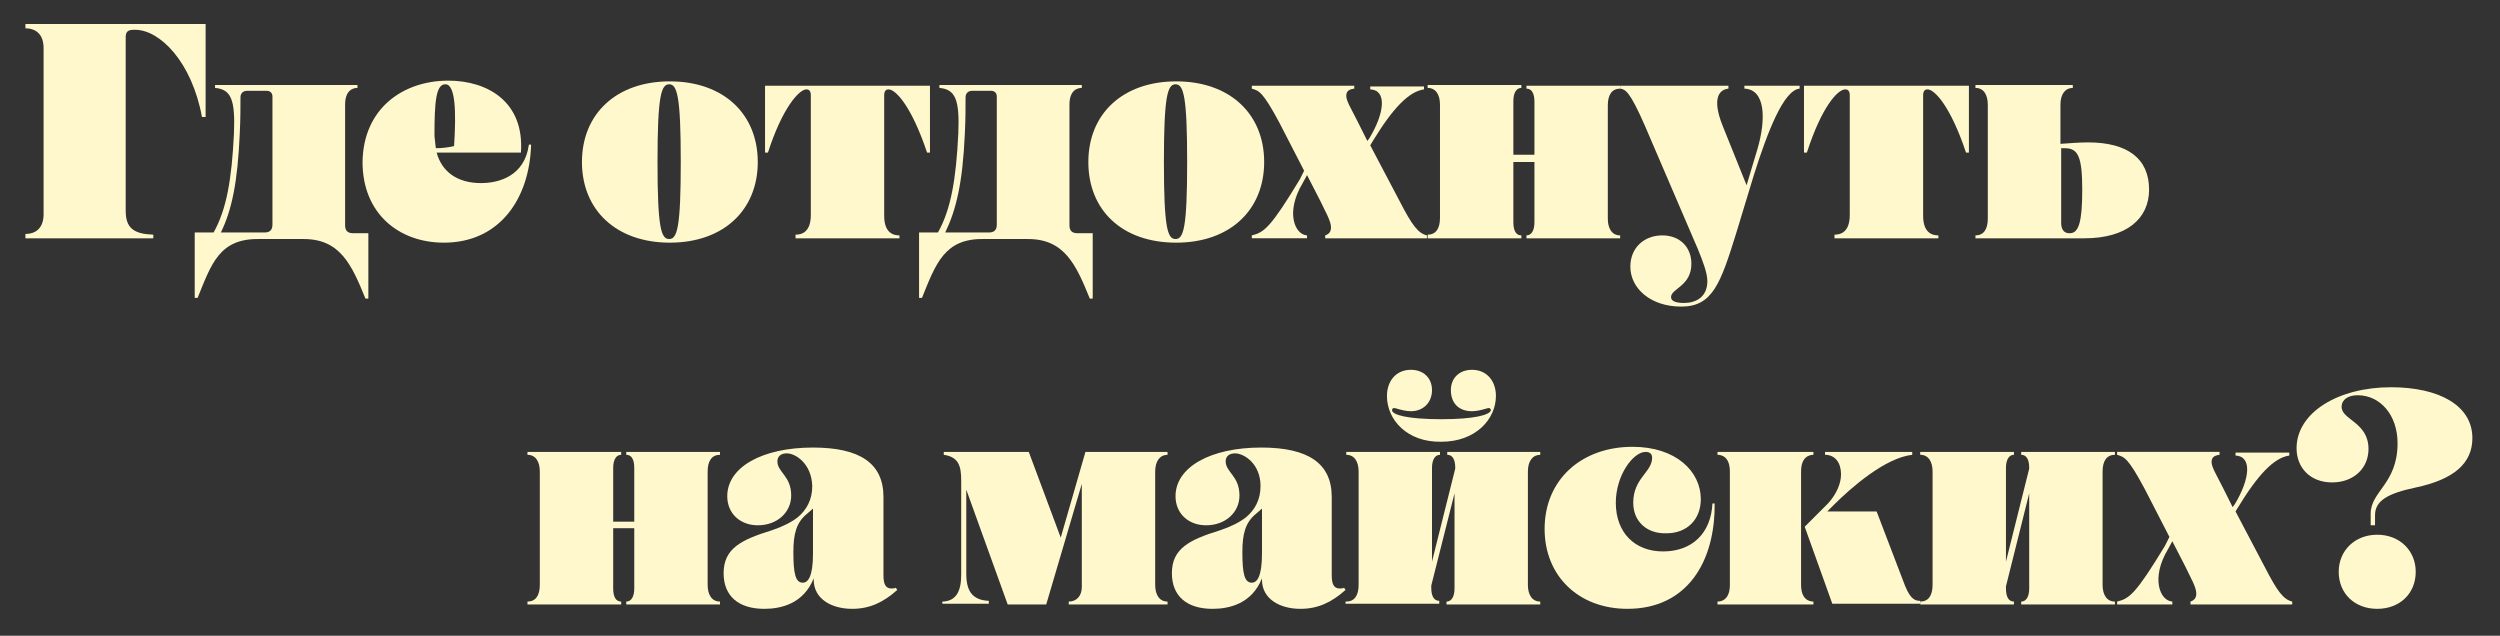 <?xml version="1.0" encoding="UTF-8"?> <!-- Generator: Adobe Illustrator 26.0.1, SVG Export Plug-In . SVG Version: 6.00 Build 0) --> <svg xmlns="http://www.w3.org/2000/svg" xmlns:xlink="http://www.w3.org/1999/xlink" id="Слой_1" x="0px" y="0px" viewBox="0 0 344.1 87.5" style="enable-background:new 0 0 344.1 87.5;" xml:space="preserve"><rect x="0" y="0" width="344.1" height="87.5" fill="#333333" stroke="none"/> <style type="text/css"> .st0{fill:#FFF8CC;} .st1{fill:#2C7DFF;} .st2{fill:#FAF6CC;} .st3{fill:#1D1D1B;} .st4{fill:#FFFFFF;} .st5{fill:none;stroke:#FFF8CC;stroke-width:244;stroke-linejoin:bevel;stroke-miterlimit:10;} .st6{fill:none;stroke:#FAF6CC;stroke-width:5;stroke-linecap:round;stroke-miterlimit:10;} .st7{fill:none;stroke:#FAF6CC;stroke-width:5;stroke-linecap:round;stroke-miterlimit:10;stroke-dasharray:0,13.958;} .st8{fill:none;stroke:#FAF6CC;stroke-width:5;stroke-miterlimit:10;} .st9{fill:none;stroke:#FAF6CC;stroke-width:5;stroke-miterlimit:10;stroke-dasharray:12.946,12.946;} .st10{fill:none;stroke:#FAF6CC;stroke-width:5;stroke-linecap:round;stroke-miterlimit:10;stroke-dasharray:0,14;} </style> <g> <path class="st0" d="M3.5,32.2c1.6,0,2.5-1,2.5-2.7V6.6c0-1.7-0.9-2.7-2.5-2.7V3.3h24.8v12.8h-0.5C26.4,8.5,22,4.1,18.6,4.1h-0.2 c-0.8,0-1.1,0.3-1.1,1v23.9c0,2.4,1.1,3.2,3.8,3.3v0.5H3.5V32.2z"></path> <path class="st0" d="M27.2,41h-0.4v-9h2.6c1.8-3.2,2.5-7.4,2.8-13.6c0.2-4.7-0.4-6.1-2.6-6.3v-0.4h19.6v0.4c-0.6,0-1.7,0.3-1.7,2.3 V31c0,0.7,0.3,1.1,1.1,1.1h2.1v9h-0.4c-1.9-4.7-3.5-8.2-8.5-8.2h-6.1C30.2,32.8,29.1,36.3,27.2,41z M30.4,32h6 c0.7,0,1.1-0.3,1.1-1.1V13.3c0-0.5-0.3-0.8-0.8-0.8H34c-0.5,0-0.9,0.3-0.9,0.9c0,1.4,0,3-0.1,5C32.7,25.2,31.9,28.9,30.4,32z"></path> <path class="st0" d="M61.7,11.1c5.4,0,10.5,2.9,10,9.9H60.1c0.7,2.6,2.8,4.2,6.1,4.2c2.4,0,6-0.9,6.6-5.3l0.3,0 c-0.2,7.4-4.3,13.5-12,13.5c-6.2,0-11.2-4-11.2-11.1C50,14.9,55.5,11.1,61.7,11.1z M60,20.4c0.8,0,1.7-0.1,2.5-0.3 c0.3-4.7,0.2-8.5-1.2-8.5c-1.3,0-1.5,2.4-1.5,7.1C59.9,19.4,59.9,19.9,60,20.4z"></path> <path class="st0" d="M80.1,22.3c0-6.6,4.7-11.1,12.1-11.1c7.4,0,12.1,4.5,12.1,11.1c0,6.6-4.7,11.1-12.1,11.1 C84.8,33.4,80.1,28.9,80.1,22.3z M93.7,22.3c0-9.1-0.5-10.7-1.6-10.7c-1.1,0-1.6,1.6-1.6,10.7c0,9.1,0.5,10.6,1.6,10.6 S93.7,31.4,93.7,22.3z"></path> <path class="st0" d="M109.5,32.3c0.8,0,2.1-0.3,2.1-2.7V13.1c0-0.5-0.2-0.8-0.6-0.8c-1,0-3.3,2.5-5.3,8.7h-0.4v-9.2H128V21h-0.4 c-2.1-6.3-4.3-8.7-5.3-8.7c-0.4,0-0.6,0.3-0.6,0.8v16.6c0,2.4,1.3,2.7,2.1,2.7v0.4h-14.3V32.3z"></path> <path class="st0" d="M126.9,41h-0.4v-9h2.6c1.8-3.2,2.5-7.4,2.8-13.6c0.2-4.7-0.4-6.1-2.6-6.3v-0.4h19.6v0.4 c-0.6,0-1.7,0.3-1.7,2.3V31c0,0.7,0.3,1.1,1.1,1.1h2.1v9H150c-1.9-4.7-3.5-8.2-8.5-8.2h-6.1C130,32.8,128.8,36.3,126.9,41z M130.1,32h6c0.7,0,1.1-0.3,1.1-1.1V13.3c0-0.5-0.3-0.8-0.8-0.8h-2.6c-0.5,0-0.9,0.3-0.9,0.9c0,1.4,0,3-0.1,5 C132.5,25.2,131.6,28.9,130.1,32z"></path> <path class="st0" d="M149.8,22.3c0-6.6,4.7-11.1,12.1-11.1c7.4,0,12.1,4.5,12.1,11.1c0,6.6-4.7,11.1-12.1,11.1 C154.4,33.4,149.8,28.9,149.8,22.3z M163.4,22.3c0-9.1-0.5-10.7-1.6-10.7c-1.1,0-1.6,1.6-1.6,10.7c0,9.1,0.5,10.6,1.6,10.6 S163.4,31.4,163.4,22.3z"></path> <path class="st0" d="M179.5,23.5l-3.4-6.6c-2.3-4.3-2.8-4.4-3.8-4.7v-0.4h14.1v0.4c-0.8,0.1-1.1,0.4-1.1,1c0,0.7,0.7,1.8,1.6,3.6 l1.3,2.6l0.3-0.4c2.1-3.5,2.4-6.6,0.1-6.7v-0.4h7.4v0.4c-2.1,0.3-4.3,2.6-7.1,7.2l-0.3,0.5l4,7.6c1.8,3.5,2.6,4.5,3.8,4.8v0.4h-14 v-0.4c0.6-0.2,0.8-0.6,0.8-1.1c0-0.9-0.8-2.2-1.5-3.7l-1.8-3.5l-0.6,1.1c-2.4,4-1.1,7.1,0.6,7.2v0.4h-7.6v-0.4 c1.7-0.4,2.6-1.1,6.6-7.7L179.5,23.5z"></path> <path class="st0" d="M196.5,32.3c1.1,0,1.7-0.8,1.7-2.3V14.4c0-1.4-0.6-2.3-1.7-2.3v-0.4h12.9v0.4c-0.7,0-1.1,0.7-1.1,1.8v7.4h2.9 V14c0-1.2-0.4-1.8-1.1-1.8v-0.4H223v0.4c-1.1,0-1.7,0.8-1.7,2.3v15.6c0,1.4,0.6,2.3,1.7,2.3v0.4h-12.9v-0.4c0.7,0,1.1-0.7,1.1-1.8 v-8.3h-2.9v8.3c0,1.2,0.4,1.8,1.1,1.8v0.4h-12.9V32.3z"></path> <path class="st0" d="M223,12.2v-0.4h14.9v0.4c-1.1,0.1-2.4,1.1-0.8,5.1l3.3,8.2l1.5-5c1.2-4.1,1.1-8.2-1.8-8.3v-0.4h7.6v0.4 c-2.2,0.2-4.4,5.9-6.3,11.9L239,32c-2.2,7.1-3.3,10.2-7.6,10.2c-4.2,0-7-2.5-7-5.5c0-2.6,1.9-4.3,4.4-4.3c2.4,0,4,1.6,4,3.9 c0,3.1-2.8,3.4-2.8,4.6c0,0.6,0.8,0.8,1.8,0.8c1.6,0,3.2-0.8,3.2-3c0-1.1-0.6-2.7-1.3-4.4l-7.3-17C224.3,12.5,223.7,12.3,223,12.2z "></path> <path class="st0" d="M252.5,32.3c0.8,0,2.1-0.3,2.1-2.7V13.1c0-0.5-0.2-0.8-0.6-0.8c-1.1,0-3.3,2.5-5.3,8.7h-0.4v-9.2H271V21h-0.4 c-2.1-6.3-4.3-8.7-5.3-8.7c-0.4,0-0.6,0.3-0.6,0.8v16.6c0,2.4,1.3,2.7,2.1,2.7v0.4h-14.3V32.3z"></path> <path class="st0" d="M295.8,26.1c0,4-3.1,6.7-8.9,6.7h-15v-0.4c1.1,0,1.7-0.8,1.7-2.3V14.4c0-1.4-0.6-2.3-1.7-2.3v-0.4h13.4v0.4 c-1,0-1.7,0.8-1.7,2.3v5.4c1.3-0.1,2.7-0.2,3.8-0.2C292.8,19.6,295.8,21.8,295.8,26.1z M284.2,20.4h-0.5v10.3c0,1,0.5,1.4,1.1,1.4 h0.1c1.2,0,1.7-1.5,1.7-6C286.6,21.5,286,20.4,284.2,20.4z"></path> <path class="st0" d="M72.6,82.8c1.1,0,1.7-0.8,1.7-2.3V64.9c0-1.4-0.6-2.3-1.7-2.3v-0.4h12.9v0.4c-0.7,0-1.1,0.7-1.1,1.8v7.4h2.9 v-7.4c0-1.2-0.4-1.8-1.1-1.8v-0.4h12.9v0.4c-1.1,0-1.7,0.8-1.7,2.3v15.6c0,1.4,0.6,2.3,1.7,2.3v0.4H86.2v-0.4 c0.7,0,1.1-0.7,1.1-1.8v-8.3h-2.9v8.3c0,1.2,0.4,1.8,1.1,1.8v0.4H72.6V82.8z"></path> <path class="st0" d="M108.3,62.4c-0.8,0-1.3,0.4-1.3,1.1c0,1.5,1.9,2,1.9,4.7c0,2.3-1.9,4.1-4.6,4.1c-2.4,0-4.2-1.6-4.2-4 c0-4,4.8-6.7,11.8-6.7c6.5,0,9.7,2.2,9.7,6.8v10.8c0,1.2,0.3,1.8,1.1,1.8c0.2,0,0.4,0,0.6-0.1l0.2,0.3c-1.9,1.7-3.8,2.6-6.2,2.6 c-2.9,0-5.3-1.4-5.3-4v-0.2c-1.4,3.5-4.5,4.2-6.8,4.2c-3.6,0-5.6-1.8-5.6-4.9c0-3.4,2.4-4.6,6.6-5.9c1.5-0.5,2.7-1.1,3.6-1.8 c1.2-1,2-2.4,2-4.3C111.7,63.8,109.5,62.4,108.3,62.4z M111.9,70l-0.8,0.7c-1.5,1.2-1.9,2.8-1.9,5.3c0,3,0.3,4.2,1.3,4.2 c0.7,0,1.4-0.8,1.4-4V70z"></path> <path class="st0" d="M129.8,82.8c1.8-0.1,2.5-1.4,2.5-3.7V66.2c0-2-0.3-3.3-2.4-3.6v-0.4h11.7l4.4,11.8l3.4-11.8h11.3v0.4 c-1,0-1.7,0.8-1.7,2.3v15.6c0,1.4,0.6,2.3,1.7,2.3v0.4h-13.6v-0.4c1.1,0,1.8-0.8,1.8-2V66.6l-4.9,16.6h-5.3l-5.7-15.8V79 c0,2.3,0.8,3.6,3.1,3.7v0.4h-6.4V82.8z"></path> <path class="st0" d="M170,62.4c-0.8,0-1.3,0.4-1.3,1.1c0,1.5,1.9,2,1.9,4.7c0,2.3-1.9,4.1-4.6,4.1c-2.4,0-4.2-1.6-4.2-4 c0-4,4.8-6.7,11.8-6.7c6.5,0,9.7,2.2,9.7,6.8v10.8c0,1.2,0.3,1.8,1.1,1.8c0.2,0,0.4,0,0.6-0.1l0.2,0.3c-1.9,1.7-3.8,2.6-6.2,2.6 c-2.9,0-5.3-1.4-5.3-4v-0.2c-1.4,3.5-4.5,4.2-6.8,4.2c-3.6,0-5.6-1.8-5.6-4.9c0-3.4,2.4-4.6,6.6-5.9c1.5-0.5,2.7-1.1,3.6-1.8 c1.2-1,2-2.4,2-4.3C173.5,63.8,171.2,62.4,170,62.4z M173.7,70l-0.8,0.7c-1.5,1.2-1.9,2.8-1.9,5.3c0,3,0.3,4.2,1.3,4.2 c0.7,0,1.4-0.8,1.4-4V70z"></path> <path class="st0" d="M185.3,82.8c1.1,0,1.7-0.8,1.7-2.3V64.9c0-1.4-0.6-2.3-1.7-2.3v-0.4h12.9v0.4c-0.7,0-1.1,0.7-1.1,1.8v12.9 l3.2-12.8v-0.1c0-1.2-0.4-1.8-1.1-1.8v-0.4H212v0.4c-1,0-1.7,0.8-1.7,2.3v15.6c0,1.4,0.6,2.3,1.7,2.3v0.4h-12.9v-0.4 c0.7,0,1.1-0.7,1.1-1.8V67.9L197,80.6v0.3c0,1.2,0.4,1.8,1.1,1.8v0.4h-12.9V82.8z M190.9,54.5c0-2,1.2-3.6,3.3-3.6 c1.7,0,2.9,1.1,2.9,2.8c0,1.7-1.2,2.9-2.9,2.9c-0.7,0-1.4-0.2-2.1-0.4c-0.3-0.1-0.5,0-0.5,0.3c0.1,0.6,2.1,1.2,6.8,1.2 c4.6,0,6.6-0.6,6.8-1.2c0-0.3-0.2-0.4-0.5-0.3c-0.7,0.2-1.4,0.4-2.1,0.4c-1.8,0-2.9-1.1-2.9-2.9c0-1.7,1.2-2.8,2.9-2.8 c2.1,0,3.3,1.6,3.3,3.6c0,3.2-2.8,6.3-7.5,6.3C193.7,60.9,190.9,57.8,190.9,54.5z"></path> <path class="st0" d="M224.8,69.2c0-3.4,2.6-4.2,2.6-6.2c0-0.5-0.3-0.8-0.9-0.8c-1.7,0-4.1,3.2-4.1,7c0,4.1,2.6,6.7,6.5,6.7 c4,0,6.6-2.5,6.8-6.6l0.3,0c0.1,7.9-3.7,14.5-12,14.5c-6.7,0-11.4-4.5-11.4-11c0-6.8,5.1-11.3,12.1-11.3c6,0,9.4,3.4,9.4,7.2 c0,2.8-1.9,4.7-4.7,4.7C226.7,73.5,224.8,71.8,224.8,69.2z"></path> <path class="st0" d="M236.4,82.8c0.6,0,1.7-0.3,1.7-2.3V64.9c0-2-1.1-2.3-1.7-2.3v-0.4h13.2v0.4c-0.6,0-1.7,0.3-1.7,2.3v15.6 c0,2,1.1,2.3,1.7,2.3v0.4h-13.2V82.8z M262.2,80.6c0.8,2,1.5,2.1,2.1,2.1v0.4h-12.1l-3.8-10.6l3.2-3.2c1.2-1.3,1.8-2.8,1.8-4 c0-1.6-0.8-2.7-2.2-2.7v-0.4h12v0.4c-3.7,0.4-8.4,4.5-10.8,6.9l-0.9,0.9h6.8L262.2,80.6z"></path> <path class="st0" d="M264.3,82.8c1.1,0,1.7-0.8,1.7-2.3V64.9c0-1.4-0.6-2.3-1.7-2.3v-0.4h12.9v0.4c-0.7,0-1.1,0.7-1.1,1.8v12.9 l3.2-12.8v-0.1c0-1.2-0.4-1.8-1.1-1.8v-0.4h12.9v0.4c-1.1,0-1.7,0.8-1.7,2.3v15.6c0,1.4,0.6,2.3,1.7,2.3v0.4h-12.9v-0.4 c0.7,0,1.1-0.7,1.1-1.8V67.9l-3.2,12.8v0.3c0,1.2,0.4,1.8,1.1,1.8v0.4h-12.9V82.8z"></path> <path class="st0" d="M298.6,73.9l-3.4-6.6c-2.3-4.3-2.8-4.4-3.8-4.7v-0.4h14.1v0.4c-0.8,0.1-1.1,0.4-1.1,1c0,0.7,0.7,1.8,1.6,3.6 l1.3,2.6l0.3-0.4c2.1-3.5,2.4-6.6,0.1-6.7v-0.4h7.4v0.4c-2.1,0.3-4.3,2.6-7.1,7.2l-0.3,0.5l4,7.6c1.8,3.5,2.6,4.5,3.8,4.8v0.4h-14 v-0.4c0.6-0.2,0.8-0.6,0.8-1.1c0-0.9-0.8-2.2-1.5-3.7l-1.8-3.5l-0.6,1.1c-2.4,4-1.1,7.1,0.6,7.2v0.4h-7.6v-0.4 c1.7-0.4,2.6-1.1,6.6-7.7L298.6,73.9z"></path> <path class="st0" d="M326.3,72.1v-1.4c0-3.1,3.7-4.1,3.7-9.7c0-3.9-2.4-6.6-5.5-6.6c-1.3,0-2.2,0.6-2.2,1.6c0,1.8,3.7,2.1,3.7,5.8 c0,2.7-2.1,4.6-5,4.6c-3.1,0-4.9-2.1-4.9-4.7c0-4.9,5.7-8.4,13-8.4c6.6,0,11.2,2.5,11.2,7c0,3.5-2.6,5.7-7.8,6.8 c-3.8,0.8-5.6,1.8-5.6,3.8v1.4H326.3z M321.9,78.7c0-2.9,2.2-5.1,5.3-5.1c3.1,0,5.3,2.2,5.3,5.1c0,3-2.2,5.1-5.3,5.1 C324.1,83.8,321.9,81.7,321.9,78.7z"></path> </g> </svg> 